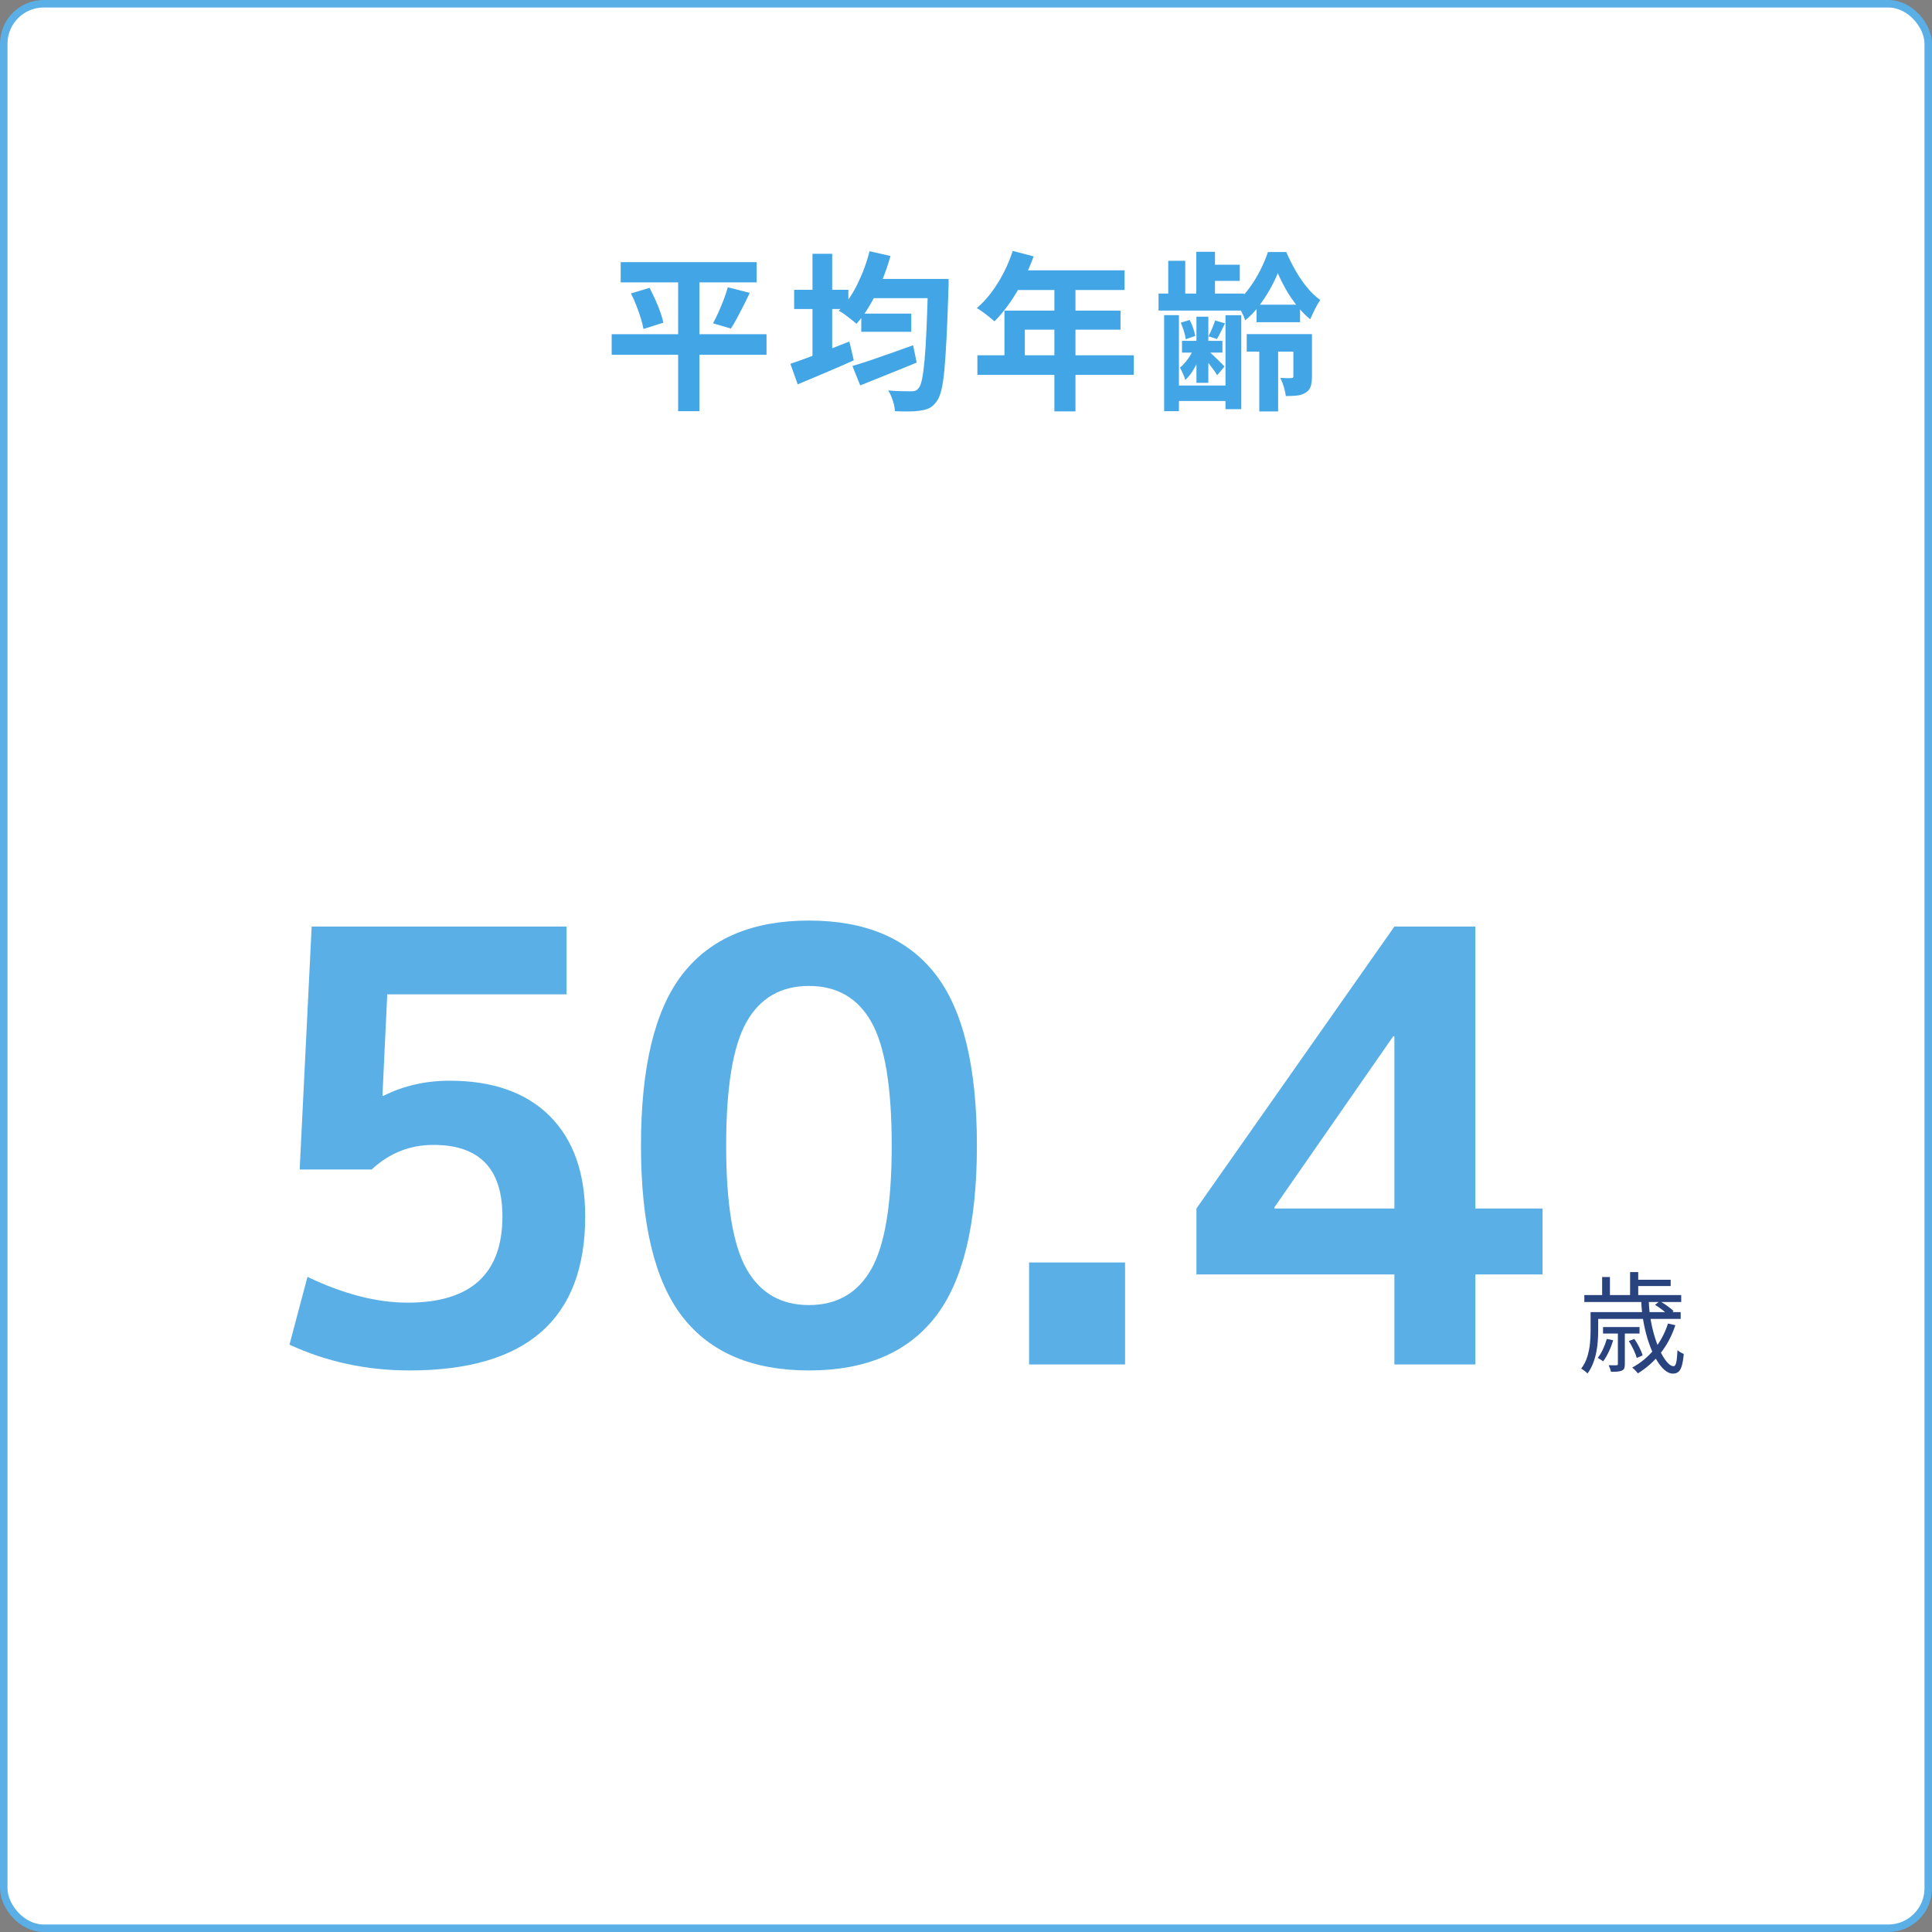 <?xml version="1.0" encoding="UTF-8"?>
<svg id="_レイヤー_2" data-name="レイヤー 2" xmlns="http://www.w3.org/2000/svg" viewBox="0 0 386.5 386.5">
  <rect x="0" y="0" width="386.5" height="386.5" fill="#808080" stroke="none"/>
  <defs>
    <style>
      .cls-1 {
        fill: none;
        stroke: #5aafe6;
        stroke-miterlimit: 10;
        stroke-width: 1.5px;
      }

      .cls-2 {
        fill: #fff;
      }

      .cls-3 {
        fill: #41a5e6;
      }

      .cls-4 {
        fill: #5aafe6;
      }

      .cls-5 {
        fill: #29437f;
      }
    </style>
  </defs>
  <g id="_レイヤー_1-2" data-name="レイヤー 1">
    <g>
      <g>
        <rect class="cls-2" x=".75" y=".75" width="385" height="385" rx="8" ry="8"/>
        <rect class="cls-1" x=".75" y=".75" width="385" height="385" rx="8" ry="8"/>
      </g>
      <g>
        <path class="cls-3" d="M122.37,66.86h30.97v4.11h-30.97v-4.11Zm1.8-14.42h27.2v4.05h-27.2v-4.05Zm2.04,6.26l3.74-1.12c.38,.75,.76,1.54,1.14,2.36s.7,1.64,.99,2.45c.28,.8,.49,1.52,.63,2.16l-3.98,1.26c-.11-.63-.29-1.35-.54-2.16s-.54-1.64-.88-2.52-.7-1.68-1.09-2.43Zm9.45-4.56h4.25v28.12h-4.25v-28.12Zm9.93,3.33l4.39,1.12c-.41,.88-.83,1.76-1.27,2.62-.44,.86-.87,1.68-1.29,2.46-.42,.78-.82,1.47-1.21,2.06l-3.57-1.05c.36-.66,.73-1.41,1.11-2.24,.37-.84,.72-1.69,1.05-2.55,.33-.86,.59-1.67,.8-2.41Z"/>
        <path class="cls-3" d="M158.12,72.77c1-.32,2.14-.72,3.43-1.21,1.29-.49,2.66-1.01,4.1-1.56,1.44-.55,2.86-1.12,4.27-1.68l.88,3.77c-1.88,.84-3.81,1.68-5.8,2.52-1.98,.84-3.79,1.6-5.42,2.28l-1.46-4.11Zm.75-14.79h10.85v3.84h-10.85v-3.84Zm3.67-7.21h3.94v22.61h-3.94v-22.61Zm11.42-.51l4.18,.95c-.48,1.75-1.07,3.45-1.77,5.12-.7,1.67-1.48,3.22-2.33,4.68s-1.75,2.71-2.7,3.77c-.25-.23-.59-.51-1.02-.85-.43-.34-.87-.67-1.31-1-.44-.33-.84-.58-1.21-.76,1.41-1.38,2.64-3.13,3.69-5.25,1.05-2.12,1.88-4.33,2.46-6.65Zm-3.43,22.95c1.02-.29,2.19-.66,3.5-1.1,1.31-.44,2.71-.93,4.2-1.46,1.48-.53,2.96-1.06,4.44-1.58l.71,3.47c-1.93,.79-3.88,1.59-5.87,2.38-1.98,.79-3.79,1.52-5.42,2.18l-1.56-3.88Zm1.77-10.47h10v3.64h-10v-3.64Zm1.6-6.94h12.99v3.84h-12.99v-3.84Zm11.76,0h4.11v1.21c0,.31-.01,.55-.03,.73-.11,3.79-.24,7.01-.37,9.67-.14,2.66-.28,4.86-.44,6.58-.16,1.72-.36,3.08-.61,4.06s-.54,1.71-.88,2.16c-.45,.66-.93,1.12-1.43,1.38-.5,.26-1.09,.44-1.77,.53-.63,.11-1.42,.18-2.35,.19s-1.88,0-2.86-.05c-.02-.61-.16-1.31-.41-2.09-.25-.78-.56-1.47-.92-2.06,1,.09,1.92,.14,2.75,.15,.84,.01,1.46,.02,1.87,.02,.34,0,.61-.04,.82-.12,.2-.08,.41-.24,.61-.49,.27-.27,.5-.86,.7-1.77,.19-.91,.36-2.19,.51-3.84,.15-1.65,.28-3.75,.39-6.27s.22-5.56,.31-9.1v-.88Z"/>
        <path class="cls-3" d="M202.6,50.2l4.18,1.09c-.61,1.68-1.33,3.32-2.16,4.93-.83,1.61-1.72,3.1-2.69,4.47-.96,1.37-1.96,2.57-2.98,3.59-.27-.23-.62-.52-1.05-.87s-.87-.69-1.31-1c-.44-.32-.83-.58-1.17-.78,1.04-.88,2.02-1.93,2.92-3.14,.91-1.21,1.72-2.53,2.45-3.94,.73-1.42,1.33-2.86,1.8-4.33Zm-7.07,20.88h31.28v3.91h-31.28v-3.91Zm5.41-8.94h23.22v3.81h-19.14v7.14h-4.08v-10.95Zm2.41-8.06h21.62v3.94h-23.6l1.97-3.94Zm7.58,2.04h4.22v26.18h-4.22v-26.18Z"/>
        <path class="cls-3" d="M231.77,58.73h17.1v3.4h-17.1v-3.4Zm1.12,4.32h2.96v19.21h-2.96v-19.21Zm.82-10.88h3.4v7.34h-3.4v-7.34Zm.88,24.96h12.44v3.09h-12.44v-3.09Zm4.42-7.82l1.53,.65c-.2,.73-.49,1.47-.85,2.24-.36,.77-.76,1.49-1.19,2.16s-.9,1.22-1.39,1.65c-.09-.36-.24-.78-.46-1.26-.22-.48-.41-.88-.6-1.22,.39-.29,.77-.67,1.14-1.12,.37-.45,.72-.95,1.04-1.5,.32-.54,.58-1.08,.78-1.6Zm-2.79-4.76l1.77-.54c.27,.5,.51,1.05,.71,1.65,.2,.6,.34,1.12,.41,1.55l-1.9,.65c-.05-.45-.17-.99-.36-1.6-.19-.61-.4-1.18-.63-1.7Zm.24,3.64h8.09v2.35h-8.09v-2.35Zm2.86-17.82h3.74v9.49h-3.74v-9.49Zm.03,12.99h2.38v13.23h-2.38v-13.23Zm2.24,6.7c.16,.14,.4,.35,.71,.65,.32,.29,.66,.62,1.02,.97,.36,.35,.69,.68,.99,.97,.29,.29,.51,.52,.65,.68l-1.46,1.73c-.16-.27-.37-.59-.63-.95-.26-.36-.55-.75-.87-1.16s-.62-.78-.9-1.12c-.28-.34-.53-.62-.73-.85l1.22-.92Zm-.61-17.1h7.04v3.23h-7.04v-3.23Zm2.11,11.15l1.97,.58c-.29,.59-.57,1.15-.83,1.68-.26,.53-.52,1.01-.77,1.45l-1.7-.54c.23-.45,.47-.98,.73-1.58s.46-1.13,.59-1.58Zm2.07-1.05h3.16v18.8h-3.16v-18.8Zm10.47-8.43c-.41,1.02-.94,2.11-1.6,3.28-.66,1.17-1.4,2.29-2.23,3.38-.83,1.09-1.73,2.02-2.7,2.79-.18-.57-.45-1.2-.82-1.9-.36-.7-.7-1.28-1.02-1.73,.93-.73,1.81-1.65,2.65-2.79s1.58-2.35,2.23-3.64c.65-1.29,1.15-2.49,1.51-3.6h3.67c.52,1.22,1.14,2.46,1.85,3.71s1.5,2.39,2.35,3.42c.85,1.03,1.72,1.85,2.6,2.46-.36,.52-.72,1.14-1.07,1.85-.35,.71-.66,1.39-.94,2.02-.91-.75-1.78-1.64-2.62-2.69s-1.59-2.14-2.24-3.3c-.66-1.16-1.2-2.24-1.63-3.26Zm-6.22,12.21h11.46v3.5h-11.46v-3.5Zm1.97-5.88h8.7v3.5h-8.7v-3.5Zm.54,6.73h3.77v14.62h-3.77v-14.62Zm6.83-.85h3.71v8.47c0,.77-.08,1.42-.24,1.96-.16,.53-.5,.96-1.02,1.28-.5,.32-1.07,.51-1.72,.58-.65,.07-1.4,.1-2.26,.1-.05-.54-.18-1.16-.39-1.85-.22-.69-.45-1.29-.7-1.78,.48,.02,.92,.04,1.34,.05,.42,.01,.71,0,.87-.02,.16,0,.27-.03,.32-.09,.06-.06,.08-.15,.08-.29v-8.4Z"/>
      </g>
      <g>
        <path class="cls-4" d="M113.35,198.92h-35.88l-.96,20.28h.24c4-2,8.4-3,13.2-3,8.64,0,15.32,2.36,20.04,7.08,4.72,4.72,7.08,11.4,7.08,20.04,0,20.56-11.72,30.84-35.16,30.84-8.56,0-16.56-1.72-24-5.16l3.6-13.56c7.2,3.44,13.88,5.16,20.04,5.16,12.64,0,18.96-5.76,18.96-17.28,0-9.52-4.6-14.28-13.8-14.28-4.72,0-8.84,1.64-12.36,4.92h-14.4l2.4-48.6h51v13.56Z"/>
        <path class="cls-4" d="M136.57,194.84c5.56-7.12,13.98-10.68,25.26-10.68s19.7,3.56,25.26,10.68c5.56,7.12,8.34,18.56,8.34,34.32s-2.78,27.2-8.34,34.32c-5.56,7.12-13.98,10.68-25.26,10.68s-19.7-3.56-25.26-10.68c-5.56-7.12-8.34-18.56-8.34-34.32s2.78-27.2,8.34-34.32Zm12.78,59.04c2.72,4.8,6.88,7.2,12.48,7.2s9.76-2.4,12.48-7.2c2.72-4.8,4.08-13.04,4.08-24.72s-1.36-19.92-4.08-24.72c-2.72-4.8-6.88-7.2-12.48-7.2s-9.76,2.4-12.48,7.2c-2.72,4.8-4.08,13.04-4.08,24.72s1.36,19.92,4.08,24.72Z"/>
        <path class="cls-4" d="M205.87,272.96v-20.4h19.2v20.4h-19.2Z"/>
        <path class="cls-4" d="M295.15,241.76h13.44v13.2h-13.44v18h-16.2v-18h-39.6v-13.2l39.6-56.4h16.2v56.4Zm-16.2,0v-34.44h-.24l-23.76,34.2v.24h24Z"/>
        <path class="cls-5" d="M318.2,262.49h1.52v3.74c0,.63-.03,1.32-.08,2.06-.05,.74-.15,1.5-.31,2.27-.15,.77-.37,1.51-.66,2.23-.29,.72-.65,1.38-1.09,1.98-.09-.1-.21-.22-.36-.34s-.31-.25-.47-.36c-.16-.12-.31-.21-.44-.26,.57-.75,.99-1.57,1.25-2.45,.26-.89,.44-1.77,.52-2.66,.08-.89,.12-1.71,.12-2.45v-3.74Zm-1.25-3.41h19.38v1.39h-19.38v-1.39Zm2.13,3.41h17.14v1.36h-17.14v-1.36Zm2.35,5.37l1.28,.26c-.22,.78-.51,1.54-.87,2.3-.36,.76-.74,1.4-1.13,1.92-.12-.1-.29-.22-.52-.36-.23-.14-.41-.25-.56-.34,.4-.5,.75-1.08,1.06-1.75,.31-.67,.56-1.34,.75-2.03Zm-.92-12.39h1.56v4.44h-1.56v-4.44Zm.18,10.01h7.3v1.3h-7.3v-1.3Zm2.97,.79h1.39v6.6c0,.35-.04,.63-.11,.84-.07,.21-.23,.37-.48,.48-.23,.1-.54,.17-.9,.2-.37,.03-.79,.04-1.28,.04-.04-.21-.11-.43-.2-.67-.09-.24-.18-.46-.26-.65,.38,.01,.71,.02,1,.02s.48,0,.58-.02c.12,0,.19-.02,.22-.06,.03-.04,.04-.1,.04-.19v-6.6Zm2.2,2l1.1-.42c.35,.51,.69,1.08,1,1.7,.31,.62,.53,1.16,.65,1.6l-1.17,.51c-.13-.47-.34-1.02-.64-1.65-.29-.63-.61-1.21-.95-1.74Zm.24-13.79h1.63v5.28h-1.63v-5.28Zm7.59,10.3l1.47,.33c-.72,2.16-1.72,4.04-3.01,5.65-1.29,1.61-2.79,2.94-4.49,3.98-.07-.1-.18-.23-.31-.37-.13-.15-.27-.29-.42-.44s-.28-.26-.4-.35c1.69-.91,3.14-2.11,4.37-3.61,1.22-1.5,2.15-3.23,2.78-5.19Zm-6.69-8.76h7.22v1.25h-7.22v-1.25Zm1.32,4.18h1.52c.04,1.42,.19,2.78,.43,4.08s.54,2.5,.9,3.6c.36,1.1,.75,2.06,1.18,2.87,.43,.81,.85,1.44,1.28,1.89,.42,.45,.81,.67,1.17,.67,.25,0,.43-.26,.54-.77s.19-1.33,.25-2.44c.16,.15,.36,.29,.59,.43,.23,.14,.45,.25,.66,.32-.09,1.01-.22,1.8-.39,2.38-.17,.57-.4,.98-.68,1.21s-.65,.35-1.09,.35c-.59,0-1.17-.26-1.75-.78-.58-.52-1.13-1.24-1.66-2.17-.53-.92-1-2-1.42-3.22s-.76-2.55-1.03-3.98-.44-2.91-.49-4.43Zm2.77,.84l.95-.75c.5,.28,1.01,.61,1.54,.99,.53,.38,.94,.72,1.23,1.01l-.99,.86c-.28-.31-.68-.66-1.2-1.06-.52-.4-1.03-.75-1.53-1.06Z"/>
      </g>
    </g>
  </g>
</svg>